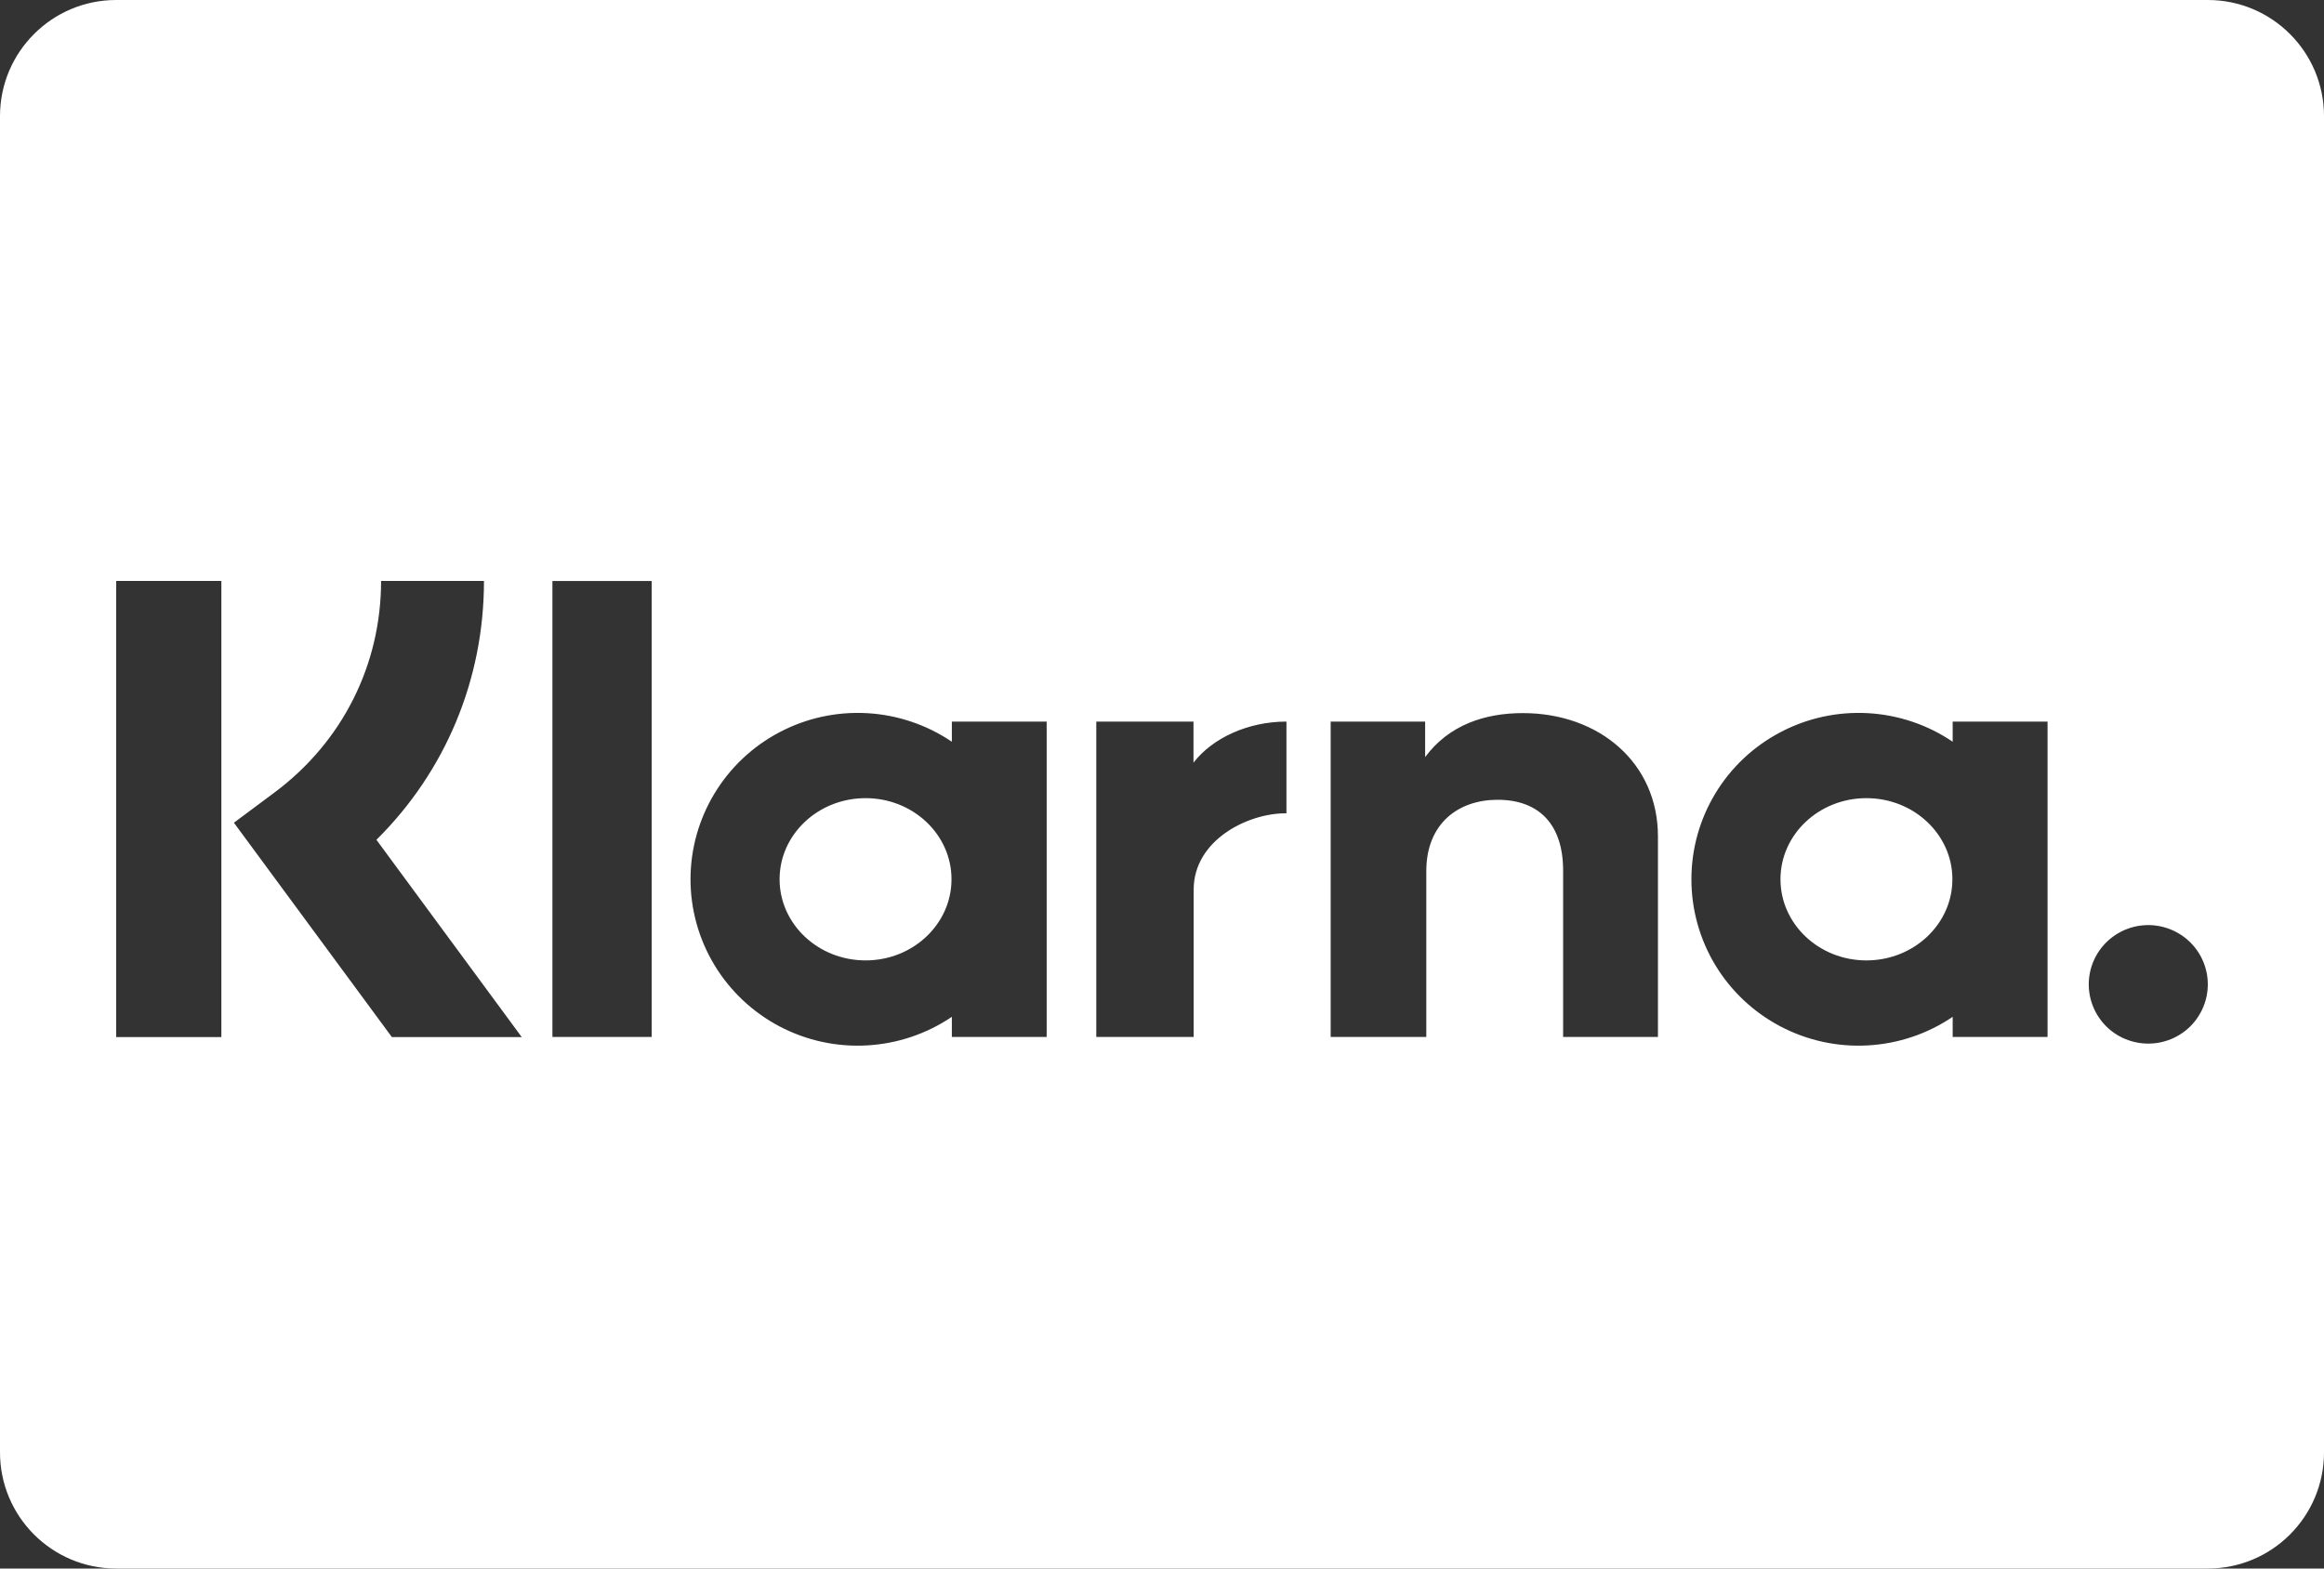 <svg width="40" height="27" viewBox="0 0 40 27" fill="none" xmlns="http://www.w3.org/2000/svg">
<rect x="0" y="0" width="40" height="27" fill="#333333" stroke="none"/>
<path fill-rule="evenodd" clip-rule="evenodd" d="M2 0C0.895 0 0 0.895 0 2V25C0 26.105 0.895 27 2 27H38C39.105 27 40 26.105 40 25V2C40 0.895 39.105 0 38 0H2ZM36.251 16.223C36.443 16.032 36.704 15.924 36.975 15.924C37.247 15.924 37.508 16.032 37.7 16.223C37.892 16.414 38 16.674 38 16.944C38 17.215 37.892 17.474 37.7 17.666C37.508 17.857 37.247 17.964 36.975 17.964C36.704 17.964 36.443 17.857 36.251 17.666C36.059 17.474 35.951 17.215 35.951 16.944C35.951 16.674 36.059 16.414 36.251 16.223ZM33.609 12.421V12.768V12.768C33.177 12.475 32.672 12.305 32.15 12.276C31.627 12.247 31.107 12.36 30.644 12.604C30.181 12.847 29.794 13.211 29.524 13.658C29.254 14.104 29.112 14.615 29.112 15.136C29.112 15.656 29.254 16.168 29.524 16.614C29.794 17.06 30.181 17.424 30.644 17.668C31.107 17.911 31.627 18.025 32.15 17.995C32.672 17.966 33.177 17.796 33.609 17.503V17.85H35.242V12.421H33.609ZM33.604 15.135C33.604 15.906 32.941 16.532 32.124 16.532V16.532C31.307 16.532 30.645 15.906 30.645 15.135C30.645 14.364 31.307 13.739 32.124 13.739C32.941 13.739 33.604 14.364 33.604 15.135ZM24.529 13.032C24.942 12.476 25.559 12.275 26.211 12.275C27.527 12.275 28.536 13.134 28.536 14.397V17.85H26.904V14.985C26.904 14.194 26.492 13.767 25.775 13.767C25.105 13.767 24.549 14.171 24.549 14.996V17.85H22.903V12.421H24.529V13.032ZM20.542 12.421V13.128C20.869 12.704 21.479 12.421 22.142 12.421V14.001L22.123 14C21.477 14 20.545 14.46 20.545 15.315V17.85H18.869V12.421H20.542ZM16.383 12.421V12.768V12.768C15.95 12.475 15.445 12.305 14.923 12.276C14.4 12.247 13.88 12.36 13.417 12.604C12.955 12.847 12.568 13.211 12.298 13.658C12.028 14.104 11.885 14.615 11.885 15.136C11.885 15.656 12.028 16.168 12.298 16.614C12.568 17.06 12.955 17.424 13.417 17.668C13.88 17.911 14.4 18.025 14.923 17.995C15.445 17.966 15.95 17.796 16.383 17.503V17.85H18.015V12.421H16.383ZM16.377 15.135C16.377 15.906 15.715 16.532 14.898 16.532V16.532C14.081 16.532 13.418 15.906 13.418 15.135C13.418 14.364 14.081 13.739 14.898 13.739C15.715 13.739 16.377 14.364 16.377 15.135ZM11.217 17.85H9.508V10.001H11.217V17.85ZM6.559 10H8.33C8.33 11.7 7.665 13.281 6.479 14.456L8.98 17.852H6.745L4.026 14.162L4.728 13.639C5.892 12.771 6.559 11.445 6.559 10ZM3.81 17.852H2V10H3.81V17.852Z" fill="white"/>
</svg>
